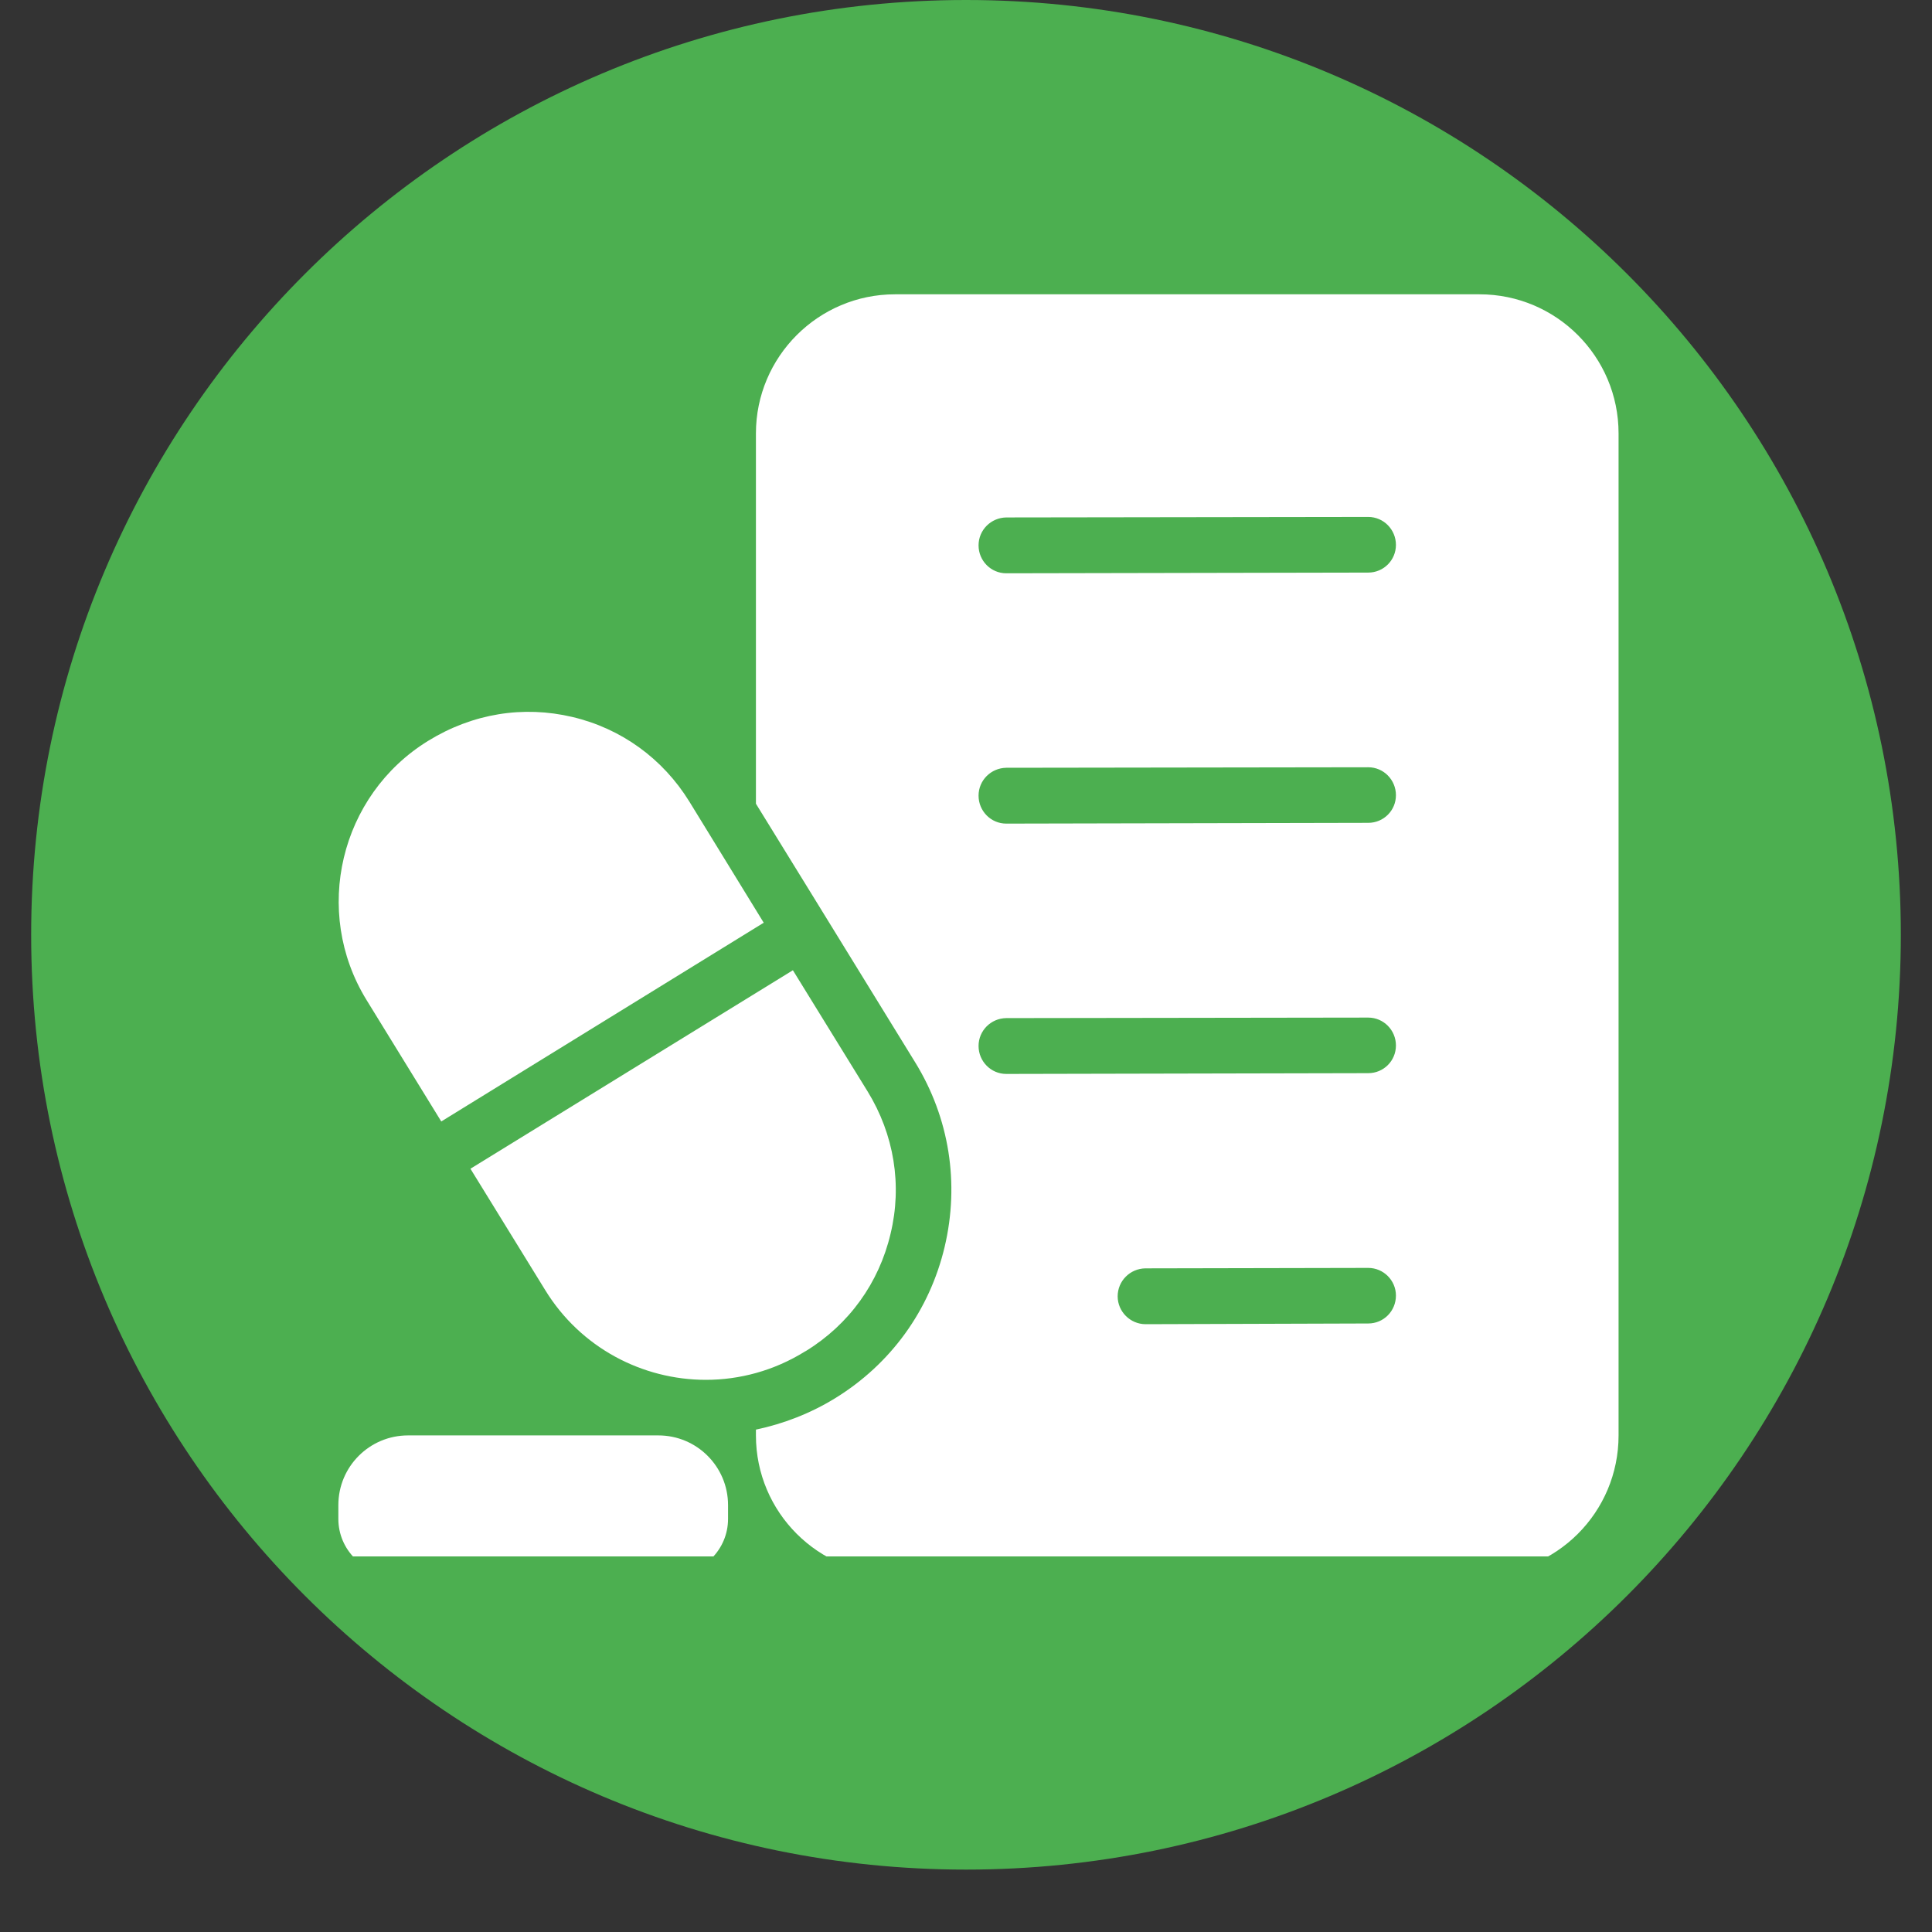 <svg xmlns="http://www.w3.org/2000/svg" xmlns:xlink="http://www.w3.org/1999/xlink" width="40" zoomAndPan="magnify" viewBox="0 0 30 30" height="40" preserveAspectRatio="xMidYMid meet" version="1.0"><rect x="0" y="0" width="30" height="30" fill="#333333" stroke="none"/><defs><clipPath id="fef7898d05"><path d="M 0.484 0 L 29.516 0 L 29.516 29.031 L 0.484 29.031 Z M 0.484 0 " clip-rule="nonzero"/></clipPath><clipPath id="2af9a1ea5a"><path d="M 15 0 C 6.984 0 0.484 6.5 0.484 14.516 C 0.484 22.531 6.984 29.031 15 29.031 C 23.016 29.031 29.516 22.531 29.516 14.516 C 29.516 6.5 23.016 0 15 0 Z M 15 0 " clip-rule="nonzero"/></clipPath><clipPath id="b5d21e9194"><path d="M 5 4.57 L 25.16 4.57 L 25.16 24.168 L 5 24.168 Z M 5 4.57 " clip-rule="nonzero"/></clipPath></defs><g clip-path="url(#fef7898d05)"><g clip-path="url(#2af9a1ea5a)"><path fill="#4caf50" d="M 0.484 0 L 29.516 0 L 29.516 29.031 L 0.484 29.031 Z M 0.484 0 " fill-opacity="1" fill-rule="nonzero"/></g></g><g clip-path="url(#b5d21e9194)"><path fill="#ffffff" d="M 6.852 17.414 L 5.691 15.527 C 4.848 14.156 5.277 12.348 6.648 11.504 C 7.34 11.078 8.125 10.953 8.887 11.133 C 9.648 11.312 10.293 11.781 10.703 12.445 L 11.859 14.328 Z M 13.473 16.949 L 12.312 15.066 L 7.305 18.148 L 8.465 20.031 C 9.016 20.93 9.977 21.426 10.961 21.426 C 11.484 21.426 12.016 21.285 12.496 20.988 L 12.516 20.977 C 13.184 20.566 13.648 19.922 13.828 19.16 C 14.012 18.402 13.883 17.617 13.473 16.949 Z M 25.133 6.73 L 25.133 22.289 C 25.133 23.484 24.168 24.449 22.973 24.449 L 13.898 24.449 C 12.707 24.449 11.738 23.484 11.738 22.289 L 11.738 22.199 C 12.164 22.109 12.582 21.949 12.969 21.711 C 13.832 21.18 14.434 20.348 14.668 19.363 C 14.902 18.375 14.742 17.359 14.211 16.496 L 12.598 13.875 L 11.738 12.48 L 11.738 6.73 C 11.738 5.539 12.707 4.57 13.898 4.57 L 22.973 4.57 C 24.168 4.57 25.133 5.539 25.133 6.73 Z M 21.676 20.117 C 21.676 19.883 21.484 19.688 21.246 19.688 L 21.242 19.688 L 17.785 19.695 C 17.547 19.699 17.355 19.891 17.355 20.129 C 17.355 20.367 17.551 20.562 17.789 20.562 L 21.246 20.551 C 21.484 20.551 21.676 20.359 21.676 20.117 Z M 21.676 16.234 C 21.676 15.996 21.484 15.801 21.246 15.801 L 15.625 15.809 C 15.387 15.812 15.195 16.004 15.195 16.242 C 15.195 16.48 15.387 16.676 15.625 16.676 L 15.629 16.676 L 21.246 16.664 C 21.484 16.664 21.676 16.473 21.676 16.234 Z M 21.676 12.348 C 21.676 12.109 21.484 11.914 21.246 11.914 L 15.625 11.922 C 15.387 11.926 15.195 12.117 15.195 12.355 C 15.195 12.594 15.387 12.789 15.625 12.789 L 15.629 12.789 L 21.246 12.777 C 21.484 12.777 21.676 12.586 21.676 12.348 Z M 21.676 8.461 C 21.676 8.223 21.484 8.027 21.246 8.027 L 15.625 8.035 C 15.387 8.039 15.195 8.23 15.195 8.469 C 15.195 8.707 15.387 8.902 15.625 8.902 L 15.629 8.902 L 21.246 8.891 C 21.484 8.891 21.676 8.699 21.676 8.461 Z M 11.305 23.586 L 11.305 23.371 C 11.305 22.773 10.82 22.289 10.223 22.289 L 6.336 22.289 C 5.738 22.289 5.254 22.773 5.254 23.371 L 5.254 23.586 C 5.254 24.062 5.641 24.449 6.117 24.449 L 10.441 24.449 C 10.918 24.449 11.305 24.062 11.305 23.586 Z M 11.305 23.586 " fill-opacity="1" fill-rule="nonzero"/></g></svg>